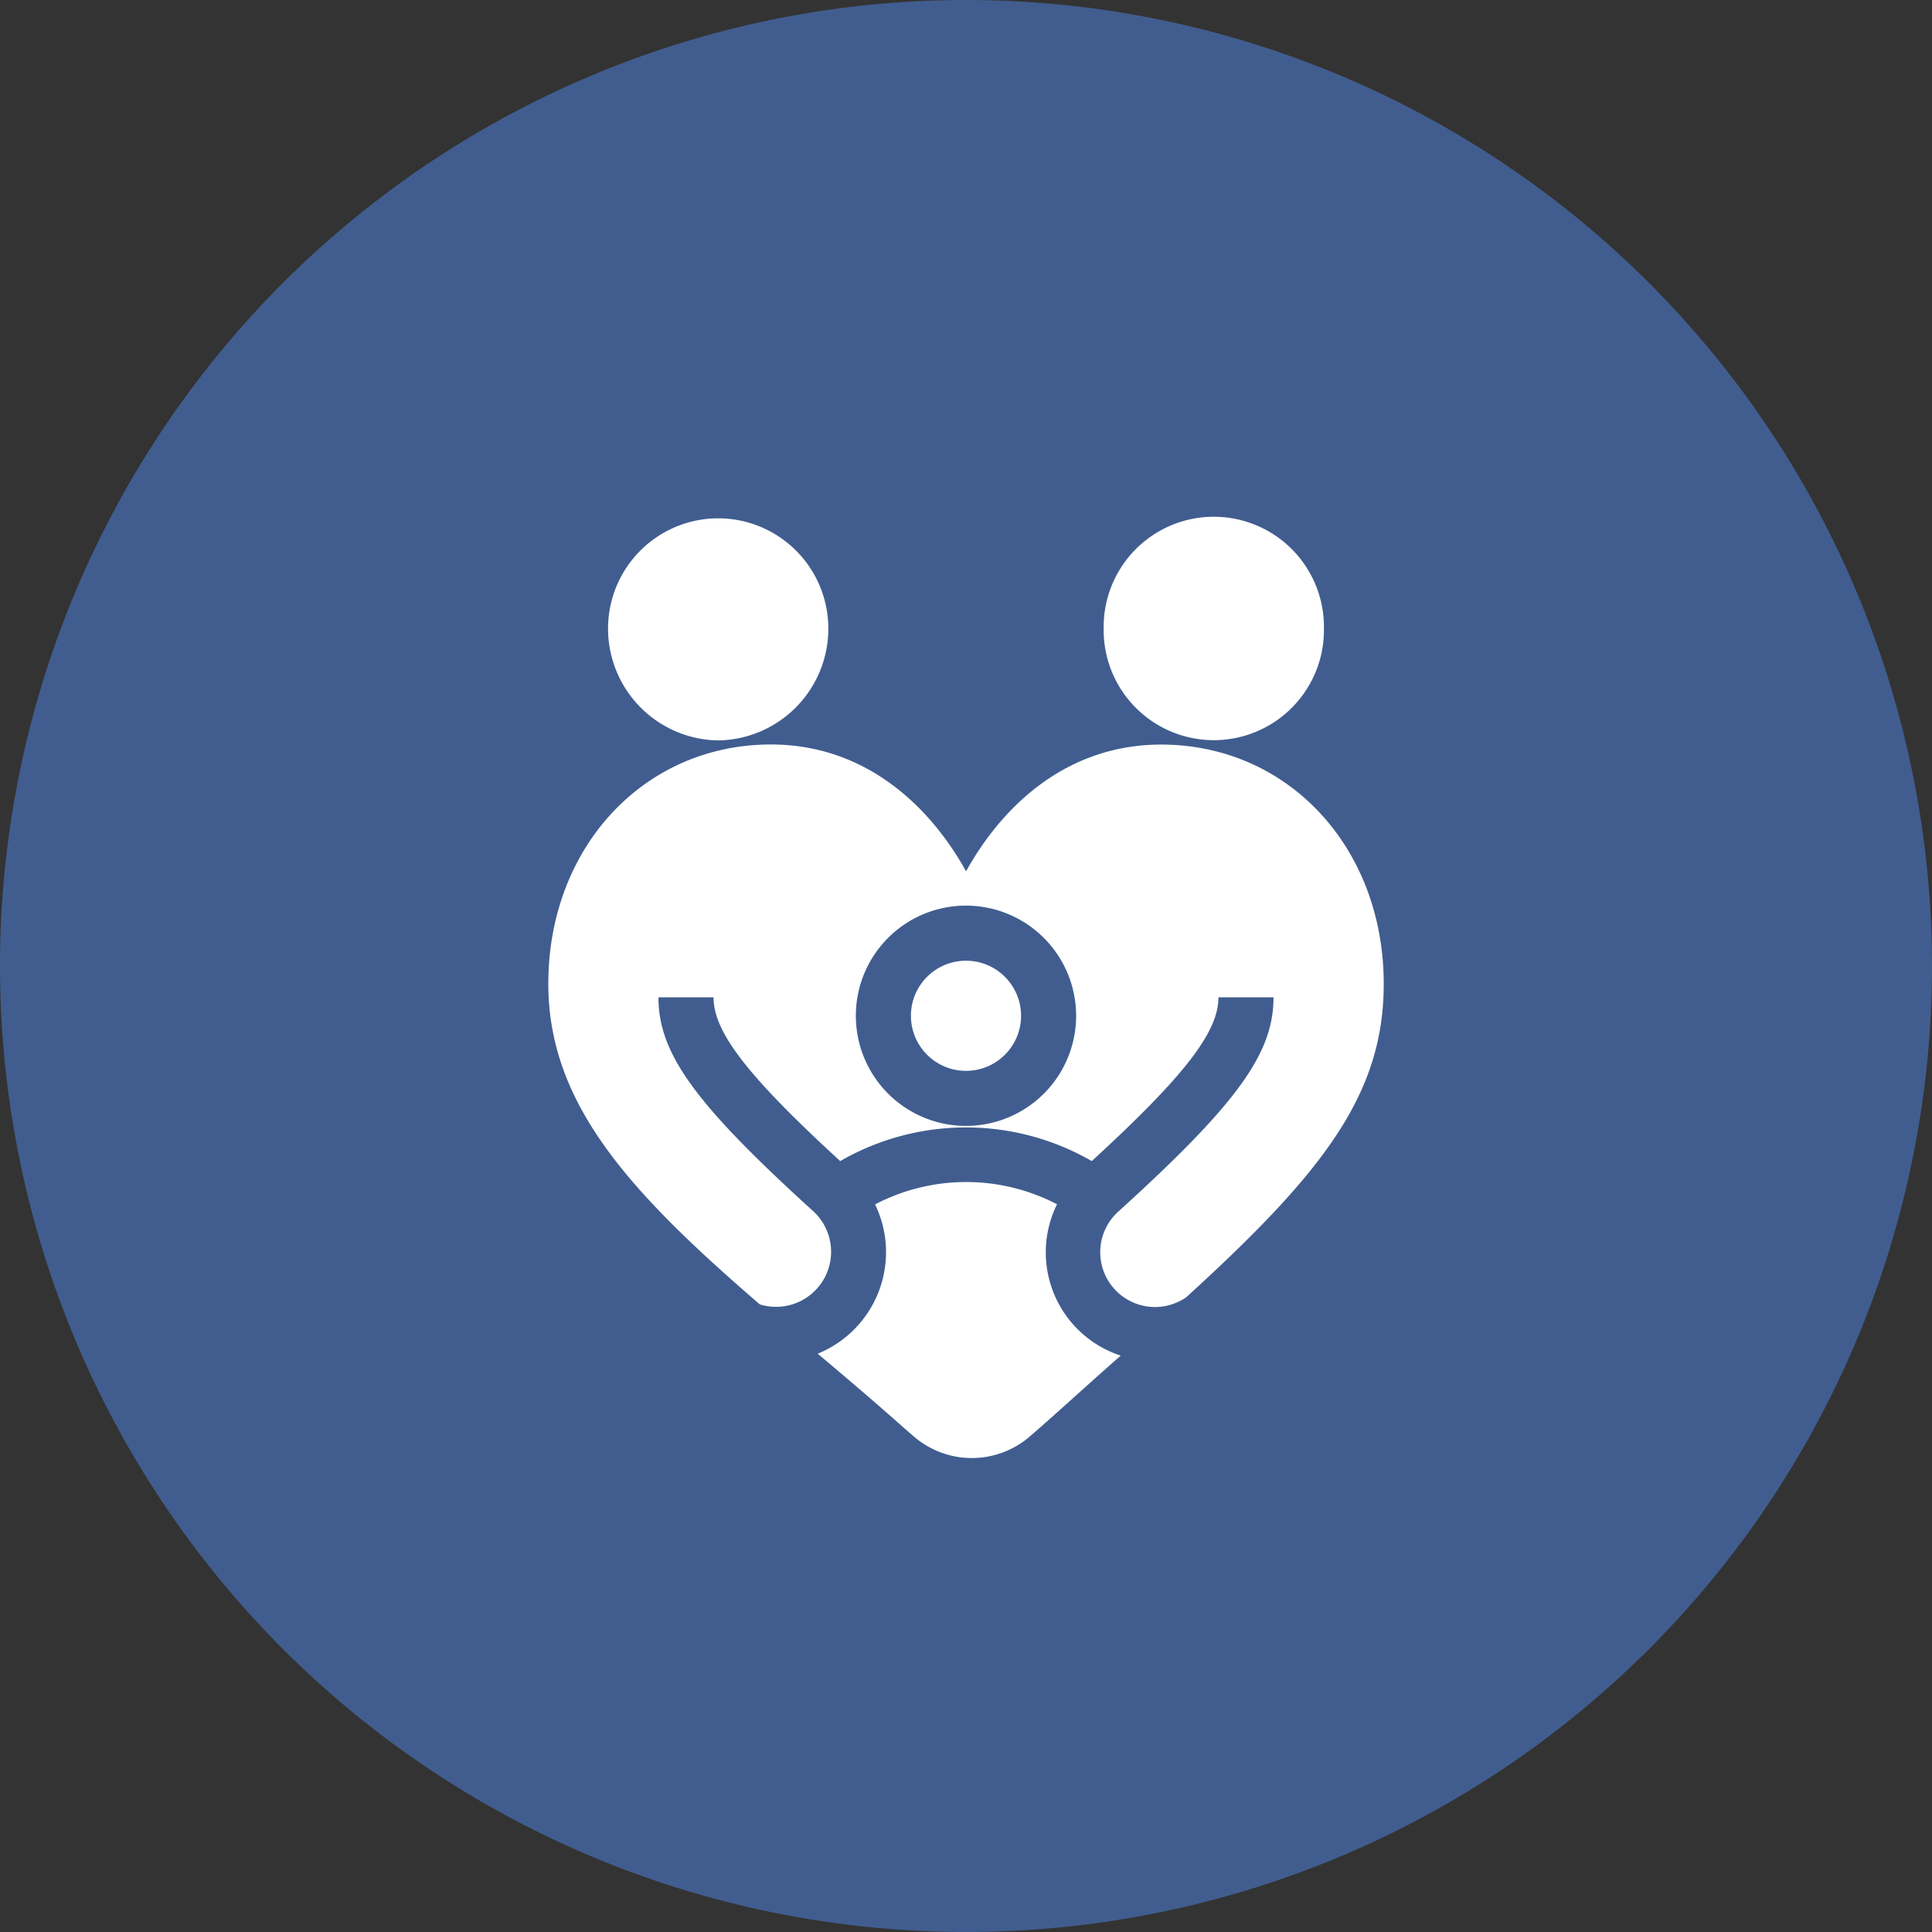 <svg xmlns="http://www.w3.org/2000/svg" xmlns:xlink="http://www.w3.org/1999/xlink" width="87.073" height="87.073" viewBox="0 0 87.073 87.073">
  <rect x="0" y="0" width="87.073" height="87.073" fill="#333333" stroke="none"/>
  <defs>
    <clipPath id="clip-path">
      <path id="Path_3506" data-name="Path 3506" d="M26.109,0A26.109,26.109,0,1,1,0,26.109,26.109,26.109,0,0,1,26.109,0Z" transform="translate(651.427 2069.427)" fill="#fff"/>
    </clipPath>
  </defs>
  <g id="Group_636" data-name="Group 636" transform="translate(-634 -2052)">
    <path id="Path_3461" data-name="Path 3461" d="M43.536,0A43.536,43.536,0,1,1,0,43.536,43.536,43.536,0,0,1,43.536,0Z" transform="translate(634 2052)" fill="#415d8f"/>
    <g id="Mask_Group_14" data-name="Mask Group 14" clip-path="url(#clip-path)">
      <g id="family" transform="translate(655.812 2075.36)">
        <path id="Path_3578" data-name="Path 3578" d="M11.183,0A4.969,4.969,0,0,0,6.219,4.964a5.04,5.04,0,0,0,4.964,5.046,5.04,5.04,0,0,0,4.964-5.046A4.969,4.969,0,0,0,11.183,0Z" transform="translate(-0.627)" fill="#fff"/>
        <path id="Path_3579" data-name="Path 3579" d="M43.687,4.964a4.964,4.964,0,1,0-9.927,0,4.964,4.964,0,1,0,9.927,0Z" transform="translate(-5.831)" fill="#fff"/>
        <path id="Path_3580" data-name="Path 3580" d="M17.867,44.617c2.888,2.424,3.6,3.106,4.373,3.764a4,4,0,0,0,5.17-.017c1.346-1.165,2.8-2.51,4.117-3.66a4.893,4.893,0,0,1-2.872-6.821,8.864,8.864,0,0,0-8.2.006,4.939,4.939,0,0,1-2.586,6.728Z" transform="translate(-2.828 -6.968)" fill="#fff"/>
        <circle id="Ellipse_157" data-name="Ellipse 157" cx="2.482" cy="2.482" r="2.482" transform="translate(19.242 19.938)" fill="#fff"/>
        <path id="Path_3581" data-name="Path 3581" d="M21.724,18.279c-1.7-3.061-4.632-5.711-8.791-5.711C7.214,12.568,2.9,17.2,2.9,23.352c0,5.431,3.693,9.412,9.531,14.45a2.481,2.481,0,0,0,2.384-4.222c-5.327-4.84-6.951-7.093-6.951-9.616h2.482c0,1.563,1.525,3.54,5.709,7.38a11.349,11.349,0,0,1,11.338,0c4.184-3.84,5.709-5.817,5.709-7.38h2.482c0,2.523-1.624,4.776-6.951,9.616a2.469,2.469,0,0,0,3.018,3.9c6.207-5.655,8.9-9.163,8.9-14.124,0-6.148-4.313-10.784-10.033-10.784-4.161,0-7.092,2.65-8.791,5.712Zm4.964,6.515a4.964,4.964,0,1,1-4.964-4.964A4.969,4.969,0,0,1,26.688,24.794Z" transform="translate(0 -2.375)" fill="#fff"/>
      </g>
    </g>
  </g>
</svg>

